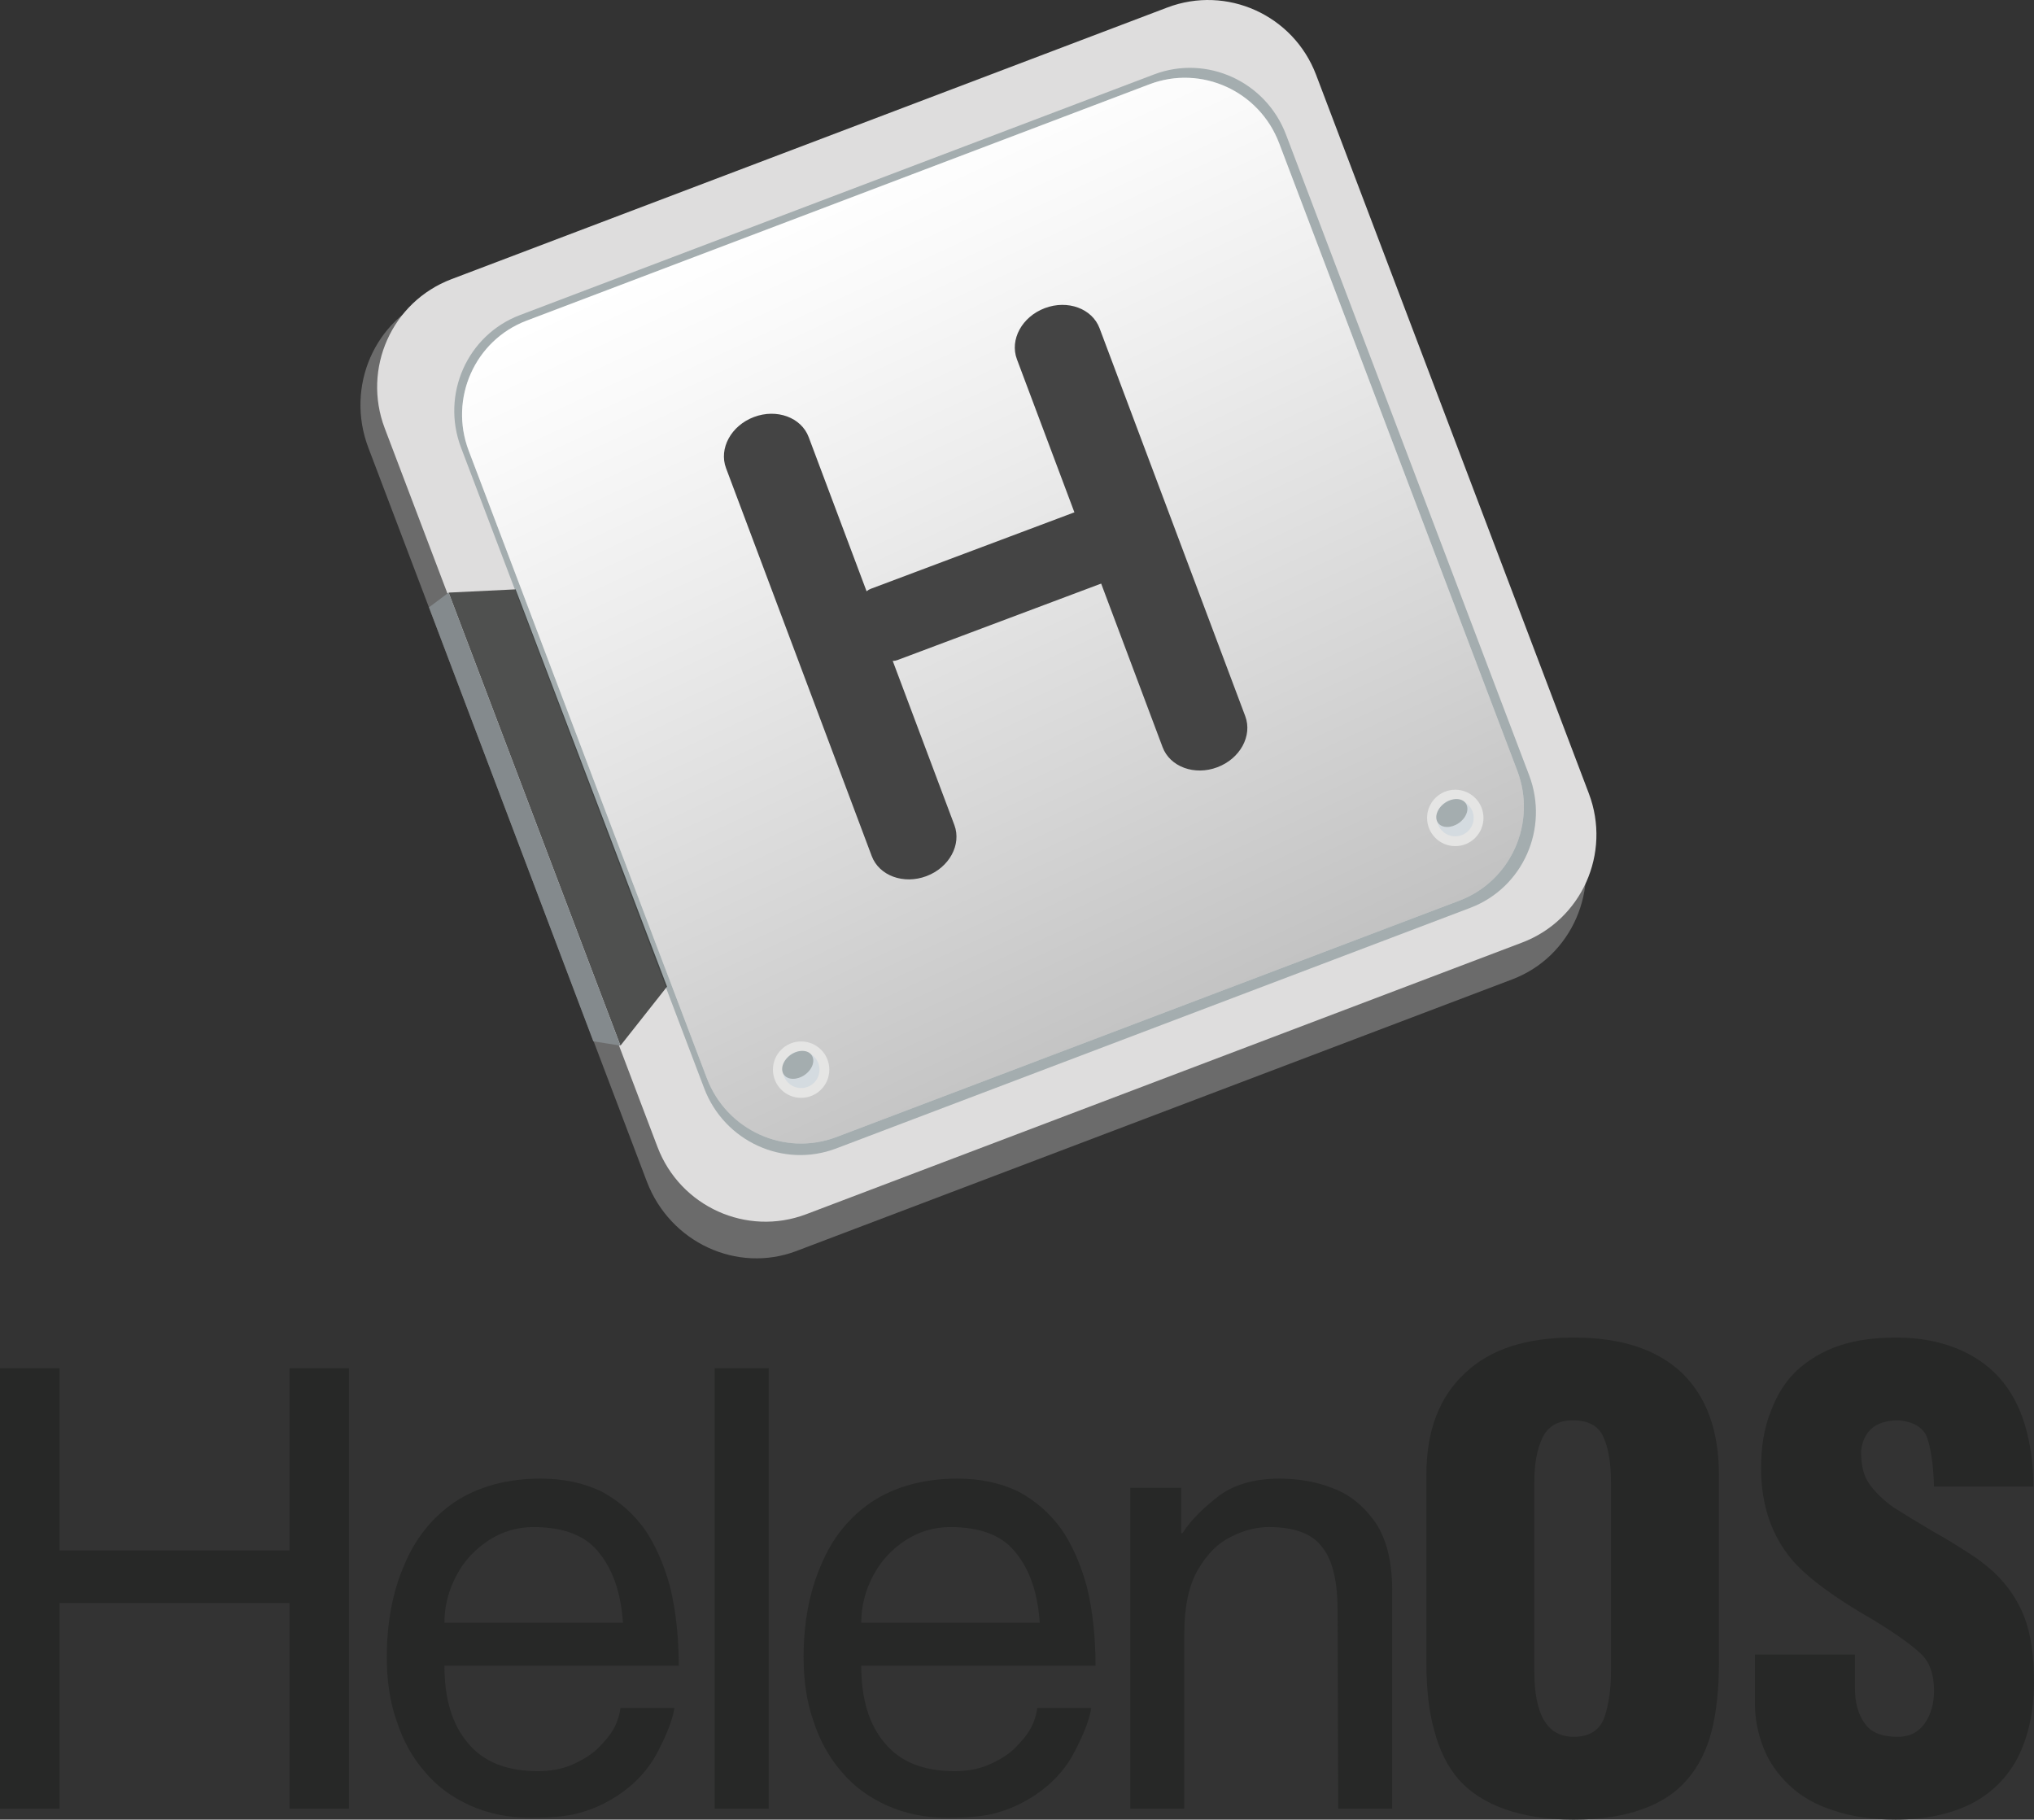 <?xml version="1.0" encoding="utf-8"?>
<!-- Generator: Adobe Illustrator 12.0.0, SVG Export Plug-In . SVG Version: 6.00 Build 51448)  -->
<!DOCTYPE svg PUBLIC "-//W3C//DTD SVG 1.1//EN" "http://www.w3.org/Graphics/SVG/1.1/DTD/svg11.dtd">
<svg  version="1.1" xmlns="http://www.w3.org/2000/svg" xmlns:xlink="http://www.w3.org/1999/xlink" width="207.379" height="185.525" viewBox="0 0 207.379 185.525"
	 overflow="visible" enable-background="new 0 0 207.379 185.525" xml:space="preserve">
<rect x="0" y="0" width="207.379" height="185.525" fill="#333333" stroke="none"/>
<g id="Layer_1">
	<g>
		<path fill="#272827" d="M29.516,139.5h6.066v44.899h-6.066V163.45H6.065v20.949H0V139.5h6.065v18.572h23.451V139.5z"/>
		<path fill="#272827" d="M68.763,174.143c-0.188,1.188-0.75,2.627-1.688,4.44s-2.313,3.314-4.127,4.502
			c-1.063,0.688-2.189,1.251-3.439,1.626c-1.251,0.438-3.064,0.626-5.44,0.626c-2.251,0-4.315-0.438-6.128-1.251
			c-1.813-0.813-3.377-1.938-4.627-3.439c-1.313-1.501-2.251-3.252-2.877-5.19c-0.688-1.938-1-4.127-1-6.504
			c0-3.439,0.563-6.565,1.751-9.317c1.126-2.751,2.876-4.94,5.19-6.504c2.376-1.563,5.315-2.376,8.755-2.376
			c2.314,0,4.377,0.438,6.191,1.313c1.751,0.938,3.189,2.188,4.377,3.814c1.125,1.626,2.001,3.627,2.626,5.94
			c0.563,2.314,0.875,5.003,0.875,8.005H45.313c0,3.439,0.813,6.065,2.439,7.941c1.563,1.876,3.939,2.814,7.066,2.814
			c1.25,0,2.376-0.188,3.439-0.625c1.001-0.438,1.876-0.938,2.626-1.626c0.688-0.688,1.313-1.376,1.751-2.189
			c0.375-0.75,0.563-1.438,0.625-2.001H68.763z M63.51,165.451c-0.188-2.876-0.938-5.253-2.376-7.066
			c-1.376-1.813-3.627-2.688-6.754-2.688c-1.626,0-3.126,0.438-4.502,1.313c-1.438,0.938-2.564,2.126-3.377,3.689
			s-1.188,3.126-1.188,4.752H63.51z"/>
		<path fill="#272827" d="M78.374,184.399h-5.503V139.5h5.503V184.399z"/>
		<path fill="#272827" d="M111.259,174.143c-0.188,1.188-0.75,2.627-1.688,4.44c-0.938,1.813-2.313,3.314-4.127,4.502
			c-1.063,0.688-2.188,1.251-3.439,1.626c-1.251,0.438-3.064,0.626-5.441,0.626c-2.251,0-4.314-0.438-6.128-1.251
			c-1.814-0.813-3.377-1.938-4.628-3.439c-1.313-1.501-2.251-3.252-2.876-5.19c-0.688-1.938-1-4.127-1-6.504
			c0-3.439,0.563-6.565,1.751-9.317c1.125-2.751,2.876-4.94,5.19-6.504c2.376-1.563,5.315-2.376,8.755-2.376
			c2.313,0,4.377,0.438,6.191,1.313c1.751,0.938,3.189,2.188,4.377,3.814c1.126,1.626,2.001,3.627,2.627,5.94
			c0.563,2.314,0.875,5.003,0.875,8.005H87.809c0,3.439,0.813,6.065,2.438,7.941c1.563,1.876,3.94,2.814,7.066,2.814
			c1.251,0,2.376-0.188,3.439-0.625c1-0.438,1.876-0.938,2.627-1.626c0.688-0.688,1.313-1.376,1.751-2.189
			c0.375-0.75,0.563-1.438,0.625-2.001H111.259z M106.006,165.451c-0.188-2.876-0.938-5.253-2.376-7.066
			c-1.376-1.813-3.627-2.688-6.754-2.688c-1.626,0-3.127,0.438-4.502,1.313c-1.438,0.938-2.564,2.126-3.377,3.689
			s-1.188,3.126-1.188,4.752H106.006z"/>
		<path fill="#272827" d="M141.945,184.399h-5.504l-0.063-20.136c0-3.002-0.5-5.19-1.563-6.504
			c-1.001-1.376-2.814-2.063-5.441-2.063c-1.25,0-2.563,0.313-3.877,1c-1.313,0.626-2.438,1.751-3.377,3.377
			c-0.938,1.626-1.375,3.814-1.375,6.504v17.822h-5.503v-32.705h5.189v4.627h0.126c0.938-1.438,2.251-2.688,3.814-3.877
			c1.563-1.126,3.627-1.688,6.065-1.688c1.938,0,3.814,0.313,5.503,1.001c1.688,0.625,3.127,1.813,4.315,3.502
			c1.125,1.688,1.688,4.002,1.688,6.878V184.399z"/>
		<path fill="#272827" d="M175.256,169.454c0,2.751-0.251,5.127-0.751,7.066c-0.5,1.938-1.313,3.564-2.501,4.939
			c-1.126,1.313-2.627,2.314-4.565,3.002c-1.876,0.688-4.189,1.063-7.004,1.063c-2.751,0-5.065-0.376-7.004-1.063
			s-3.502-1.688-4.689-3.002c-1.188-1.375-2.001-3.063-2.502-5.002c-0.563-1.939-0.813-4.315-0.813-7.004V150.38
			c0-4.503,1.313-7.942,3.939-10.381c2.563-2.438,6.254-3.627,11.068-3.627c4.815,0,8.505,1.188,11.069,3.627
			c2.501,2.438,3.752,5.878,3.752,10.381V169.454z M164.25,151.13c0-1.938-0.25-3.439-0.75-4.564
			c-0.5-1.188-1.563-1.751-3.127-1.751s-2.563,0.625-3.127,1.813c-0.563,1.188-0.813,2.688-0.813,4.502v19.261
			c0,4.44,1.313,6.691,4.002,6.691c1.563,0,2.627-0.625,3.127-1.938c0.438-1.251,0.688-2.814,0.688-4.753V151.13z"/>
		<path fill="#272827" d="M189.12,168.703v3.314c0,1.563,0.313,2.752,1,3.689c0.626,0.938,1.751,1.376,3.377,1.376
			c1.188,0,2.063-0.438,2.752-1.376c0.625-0.938,0.938-2.001,0.938-3.314c0-1.688-0.438-2.938-1.376-3.814
			c-0.938-0.875-2.501-2.001-4.752-3.377c-3.939-2.251-6.754-4.314-8.317-6.128c-2.126-2.502-3.189-5.628-3.189-9.381
			c0-2.188,0.313-4.127,1.001-5.815c0.625-1.688,1.501-3.064,2.688-4.189c1.188-1.063,2.627-1.938,4.315-2.502
			c1.688-0.563,3.627-0.813,5.815-0.813c2.251,0,4.252,0.375,6.003,1.063c1.751,0.688,3.252,1.688,4.44,3.001
			c1.188,1.313,2.063,2.939,2.626,4.815c0.563,1.876,0.876,4.002,0.876,6.316h-10.131c-0.063-2.189-0.313-3.815-0.688-4.94
			c-0.375-1.063-1.376-1.688-2.939-1.813c-2.313,0-3.564,1.063-3.814,3.127c0,1.438,0.25,2.501,0.813,3.313
			c0.563,0.813,1.375,1.626,2.501,2.439c1,0.625,2.313,1.438,4.002,2.438c1.688,0.938,2.939,1.751,3.814,2.313
			c0.876,0.563,1.688,1.188,2.439,1.876c1.313,1.251,2.376,2.752,3.063,4.503c0.688,1.751,1.001,4.002,1.001,6.691
			c0,2.938-0.563,5.503-1.626,7.629c-1.063,2.063-2.688,3.689-4.753,4.753c-2.126,1.063-4.689,1.626-7.754,1.626
			c-2.376,0-4.502-0.313-6.316-0.938c-1.813-0.563-3.313-1.438-4.502-2.563c-1.188-1.126-2.063-2.377-2.627-3.814
			c-0.563-1.438-0.875-2.939-0.875-4.503v-5.003H189.12z"/>
	</g>
</g>
<g id="Layer_2">
	<path fill="#6B6B6B" d="M160.914,84.42c2.357,6.217-0.646,13.124-6.713,15.426l-72.997,27.702
		c-6.068,2.303-12.896-0.871-15.257-7.088L37.554,45.643c-2.359-6.218,0.646-13.123,6.713-15.426l72.997-27.702
		c6.065-2.303,12.896,0.872,15.256,7.088L160.914,84.42z"/>
	<path fill="#DEDDDD" d="M161.994,80.904c2.309,6.089-0.734,12.893-6.8,15.194l-72.991,27.699
		c-6.067,2.303-12.856-0.768-15.168-6.857L39.224,43.659c-2.311-6.09,0.733-12.892,6.8-15.194l72.991-27.7
		c6.064-2.302,12.855,0.769,15.167,6.858L161.994,80.904z"/>
	<path fill="#A4ADAF" d="M155.905,79.039c2.059,5.426-0.627,11.481-5.997,13.52l-64.655,24.536
		c-5.374,2.039-11.398-0.709-13.459-6.139L47.008,45.645c-2.06-5.428,0.626-11.48,6-13.519L117.66,7.59
		c5.374-2.039,11.4,0.709,13.458,6.136L155.905,79.039z"/>
	<path fill="#FFFFFF" d="M47.786,45.947c-2.016-5.315,0.626-11.251,5.901-13.253l63.514-24.103
		c5.28-2.003,11.193,0.683,13.213,6.002l24.28,63.98c2.017,5.317-0.625,11.251-5.904,13.254L85.279,115.93
		c-5.279,2.004-11.194-0.684-13.211-6L47.786,45.947z"/>
	
		<linearGradient id="XMLID_2_" gradientUnits="userSpaceOnUse" x1="70.882" y1="179.589" x2="155.931" y2="139.93" gradientTransform="matrix(-4.371139e-008 1 -1 -4.371139e-008 261 -51.147)">
		<stop  offset="0" style="stop-color:#FFFFFF"/>
		<stop  offset="0.115" style="stop-color:#E9E9E9"/>
		<stop  offset="0.354" style="stop-color:#B0B0B0"/>
		<stop  offset="0.694" style="stop-color:#575757"/>
		<stop  offset="1" style="stop-color:#000000"/>
	</linearGradient>
	<path opacity="0.24" fill="url(#XMLID_2_)" d="M47.786,45.947c-2.016-5.315,0.626-11.251,5.901-13.253l63.514-24.103
		c5.28-2.003,11.193,0.683,13.213,6.002l24.28,63.98c2.017,5.317-0.625,11.251-5.904,13.254L85.279,115.93
		c-5.279,2.004-11.194-0.684-13.211-6L47.786,45.947z"/>
</g>
<g id="Layer_3">
	<circle fill="#D4DBE0" stroke="#E5E5E4" cx="81.68" cy="109.059" r="2.375"/>
	
		<ellipse transform="matrix(0.819 -0.574 0.574 0.819 -47.587 66.317)" fill="#A4ADAF" cx="81.313" cy="108.579" rx="1.729" ry="1.247"/>
	<circle fill="#D4DBE0" stroke="#E5E5E4" cx="148.374" cy="83.394" r="2.375"/>
	
		<ellipse transform="matrix(0.819 -0.574 0.574 0.819 -20.785 99.942)" fill="#A4ADAF" cx="148.006" cy="82.913" rx="1.729" ry="1.247"/>
</g>
<g id="Layer_4">
	<path fill="#444444" d="M124.11,78.229c-2.326,0.875-4.822-0.045-5.576-2.049l-14.853-39.55c-0.753-2.006,0.521-4.34,2.849-5.214
		l0,0c2.327-0.875,4.823,0.044,5.577,2.05l14.853,39.55C127.712,75.021,126.437,77.356,124.11,78.229L124.11,78.229z"/>
	<path fill="#444444" d="M94.454,89.329c-2.328,0.875-4.823-0.043-5.577-2.051L74.024,47.73c-0.753-2.006,0.521-4.339,2.85-5.214
		l0,0c2.325-0.874,4.823,0.044,5.576,2.05l14.853,39.548C98.055,86.122,96.78,88.456,94.454,89.329L94.454,89.329z"/>
	<path fill="#444444" d="M116.055,53.935c0.753,2.006,0.388,3.998-0.814,4.449l-23.729,8.911c-1.203,0.453-2.789-0.807-3.542-2.813
		l0,0c-0.754-2.007-0.389-4,0.815-4.451l23.727-8.911C113.714,50.668,115.301,51.928,116.055,53.935L116.055,53.935z"/>
	<g id="Layer_5">
	</g>
</g>
<g id="Layer_6">
	<polygon opacity="0.78" fill="#272827" points="68.008,100.595 63.259,106.61 45.741,60.42 52.572,60.089 	"/>
	<polygon fill="#848A8D" points="63.259,106.61 60.491,106.17 43.741,61.92 45.741,60.42 	"/>
</g>
</svg>
